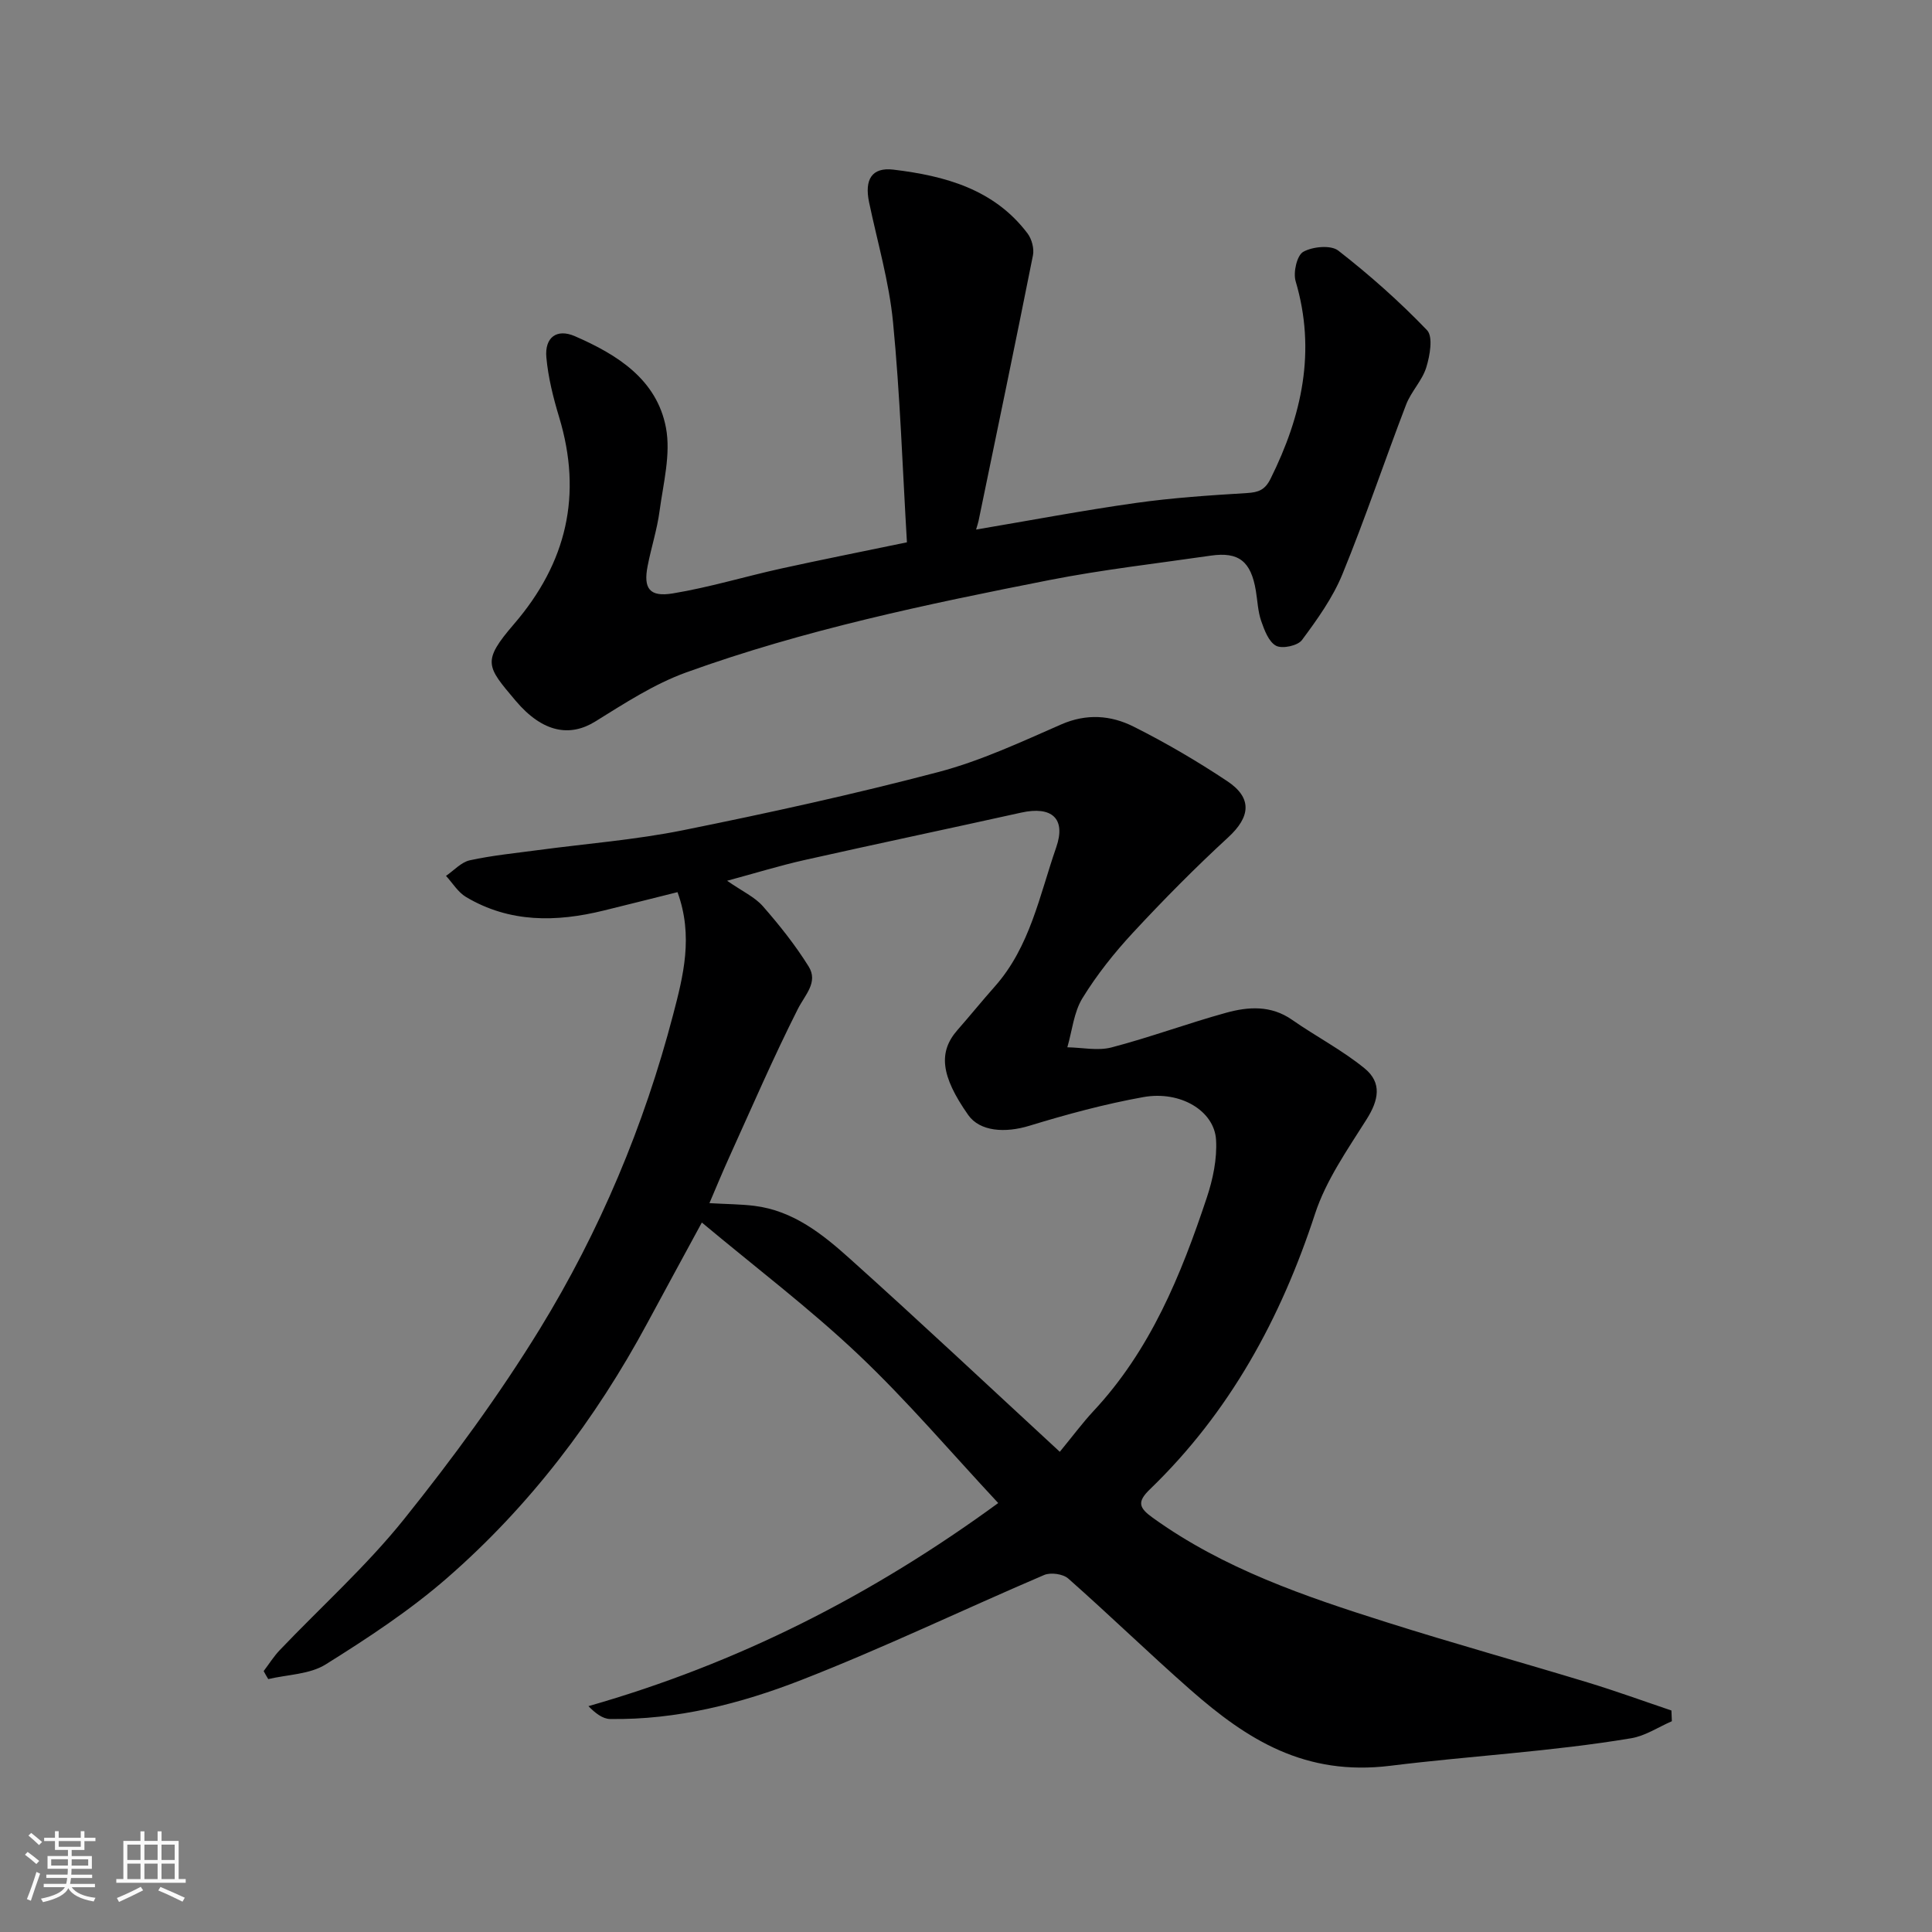 <svg enable-background="new 0 0 400 400" viewBox="0 0 400 400" xmlns="http://www.w3.org/2000/svg"><rect x="0" y="0" width="400" height="400" fill="#808080" stroke="none"/><path d="m5.17 384 .55-.58c.85.61 1.65 1.24 2.4 1.87l-.59.64c-.83-.73-1.62-1.38-2.36-1.93m1.22 9.53-.82-.34c.71-1.76 1.37-3.64 1.98-5.63.24.13.5.25.76.36-.6 1.67-1.24 3.54-1.92 5.61m-.5-13.5.57-.54c.56.44 1.31 1.06 2.26 1.87l-.64.64c-.68-.66-1.41-1.32-2.19-1.97m3.25.46h2.24v-1.36h.77v1.36h4.57v-1.36h.76v1.36h2.28v.69h-2.28v1.84h-2.64v1.26h4.18v2.64h-4.21c0 .45-.02.86-.05 1.21h4.32v.69h-4.38c-.04.34-.1.75-.19 1.22h5.15v.69h-4.82c.87 1.19 2.51 1.92 4.93 2.19-.17.31-.3.57-.37.76-2.77-.49-4.52-1.41-5.26-2.76-.56 1.26-2.3 2.23-5.24 2.9-.12-.24-.26-.48-.43-.72 2.73-.55 4.38-1.34 4.96-2.38h-4.38v-.69h4.65c.1-.38.17-.79.21-1.22h-4.32v-.69h4.4c.03-.34.05-.75.05-1.21h-4.2v-2.64h4.23v-1.26h-2.69v-1.84h-2.24zm1.46 4.46v1.29h3.45c.01-.4.02-.57.01-.53v-.32-.45h-3.46zm1.55-2.59h4.57v-1.19h-4.57zm6.11 2.59h-3.42v.77c-.01.19-.01.37-.02.53h3.44z" fill="#fafafa"/><path d="m32.63 379.16h.82v1.98h3.54v7.89h1.46v.78h-14.37v-.78h1.46v-7.89h3.54v-1.98h.82v1.98h2.73zm-3.49 11.48.5.73c-1.61.82-3.28 1.63-5 2.41-.13-.27-.28-.55-.44-.82 1.75-.72 3.4-1.49 4.94-2.32m-2.78-5.55h2.73v-3.18h-2.73zm0 3.95h2.73v-3.2h-2.73zm3.54-3.95h2.73v-3.18h-2.73zm0 3.95h2.73v-3.2h-2.73zm7.89 4.68c-1.84-.92-3.51-1.7-5.02-2.32l.45-.73c1.89.8 3.57 1.55 5.04 2.23zm-1.62-11.81h-2.73v3.18h2.73zm-2.73 7.13h2.73v-3.2h-2.73z" fill="#fafafa"/><g fill="#000001"><path d="m54.59 345.98c1.1-1.45 2.08-3.03 3.33-4.34 8.59-9.01 17.94-17.4 25.7-27.07 10.1-12.59 19.72-25.71 28.16-39.45 12.4-20.22 21.58-42.07 27.59-65.07 2.09-7.98 4.22-16.24.9-25.34-5 1.25-10.12 2.54-15.25 3.8-9.85 2.43-19.52 2.57-28.54-2.8-1.66-.99-2.78-2.89-4.14-4.37 1.63-1.11 3.13-2.82 4.91-3.22 4.61-1.01 9.34-1.47 14.03-2.1 10.05-1.35 20.22-2.13 30.14-4.13 17.7-3.57 35.37-7.45 52.83-12.04 8.75-2.3 17.11-6.21 25.45-9.86 5.25-2.3 10.28-1.91 14.96.43 6.69 3.35 13.2 7.17 19.43 11.31 5.26 3.5 4.77 7.42.21 11.62-6.84 6.29-13.39 12.92-19.71 19.73-3.88 4.18-7.5 8.73-10.48 13.58-1.8 2.93-2.13 6.75-3.13 10.17 3.06.05 6.29.77 9.14.03 7.99-2.09 15.77-4.98 23.74-7.18 4.6-1.27 9.3-1.58 13.65 1.46 4.94 3.45 10.37 6.26 15.02 10.06 3.65 2.98 2.9 6.59.43 10.51-3.97 6.3-8.42 12.64-10.7 19.61-7.09 21.69-17.68 41.09-34.17 57.01-2.71 2.61-2.31 3.84.58 5.91 14.67 10.56 31.49 16.28 48.44 21.64 13.8 4.37 27.75 8.24 41.6 12.45 5.83 1.77 11.56 3.86 17.34 5.81.03.74.06 1.48.09 2.22-2.79 1.21-5.48 3.03-8.39 3.52-16.53 2.77-33.32 3.65-49.86 5.7-17.7 2.19-29.64-5.37-41.42-15.72-8.56-7.53-16.75-15.49-25.3-23.04-1.08-.96-3.63-1.31-4.98-.74-16.79 7.18-33.27 15.11-50.27 21.74-12.6 4.92-25.84 8.29-39.61 8.08-1.57-.02-3.12-1.27-4.48-2.66 30.93-8.83 58.65-22.91 84.84-42.05-9.75-10.45-18.82-21.15-28.95-30.74-10.1-9.56-21.25-18.01-32.41-27.34-4.03 7.43-7.66 14.08-11.25 20.75-10.78 20.03-24.38 37.94-41.52 52.87-7.72 6.72-16.41 12.43-25.11 17.87-3.31 2.07-7.89 2.09-11.89 3.04-.34-.54-.65-1.1-.95-1.66zm164.83-45.4c2.76-3.36 4.72-6.01 6.95-8.41 11.81-12.63 18.15-28.18 23.48-44.2 1.27-3.81 2.16-8.04 1.92-12-.37-5.99-7.38-10.2-15.04-8.83-7.98 1.43-15.86 3.57-23.62 5.94-5.03 1.54-10.24 1.19-12.65-2.23-5.74-8.16-6.19-13.08-2.22-17.6 2.61-2.97 5.09-6.04 7.71-8.99 7.32-8.24 9.27-18.88 12.72-28.8 2.09-6-.9-8.62-7.23-7.22-14.93 3.31-29.9 6.46-44.83 9.81-5.13 1.15-10.17 2.71-16.07 4.3 3.19 2.22 5.72 3.36 7.39 5.26 3.44 3.92 6.72 8.05 9.48 12.47 2.05 3.28-.73 5.86-2.23 8.83-5.07 10.04-9.53 20.38-14.18 30.63-1.48 3.26-2.84 6.57-4.12 9.56 3.63.21 6.5.21 9.32.56 8.04 1 14.12 5.87 19.79 10.97 14.5 13.01 28.69 26.35 43.43 39.95z"/><path d="m187.77 112.28c-.91-15.28-1.41-30.49-2.88-45.6-.81-8.36-3.23-16.56-4.96-24.82-.97-4.66.54-7.27 5.03-6.74 10.65 1.28 20.86 4.03 27.79 13.22.87 1.16 1.39 3.13 1.11 4.53-3.66 18.36-7.48 36.68-11.27 55.02-.09.42-.24.83-.5 1.75 11.25-1.9 22.1-3.96 33.02-5.5 7.64-1.08 15.37-1.59 23.08-2.06 2.39-.15 3.72-.65 4.87-2.97 6.49-13.06 9.47-26.42 5.19-40.88-.54-1.82.26-5.35 1.57-6.09 1.93-1.09 5.71-1.45 7.25-.26 6.49 5.05 12.69 10.55 18.38 16.48 1.29 1.34.6 5.26-.15 7.69-.84 2.74-3.14 5.01-4.18 7.72-4.48 11.68-8.45 23.55-13.19 35.12-2 4.88-5.2 9.35-8.37 13.62-.87 1.18-4.07 1.87-5.36 1.19-1.53-.81-2.43-3.25-3.09-5.15-.68-1.97-.75-4.16-1.1-6.25-1.01-6.09-3.54-8.1-9.34-7.26-11.15 1.62-22.38 2.89-33.43 5.06-25.39 5-50.76 10.3-75.15 19.11-6.65 2.4-12.78 6.41-18.85 10.17-5.12 3.18-10.79 2.45-16.5-4.32-6.01-7.13-7.02-8.07-.32-15.86 10.92-12.69 14.2-26.76 9.35-42.81-1.22-4.03-2.27-8.21-2.65-12.38-.38-4.16 2.15-6.03 5.89-4.41 8.75 3.8 16.97 8.92 18.87 18.96 1.03 5.47-.55 11.49-1.32 17.21-.51 3.86-1.74 7.61-2.48 11.44-.9 4.62.38 6.45 5.22 5.65 7.52-1.24 14.88-3.48 22.34-5.13 8.26-1.82 16.56-3.46 26.13-5.45z"/></g></svg>